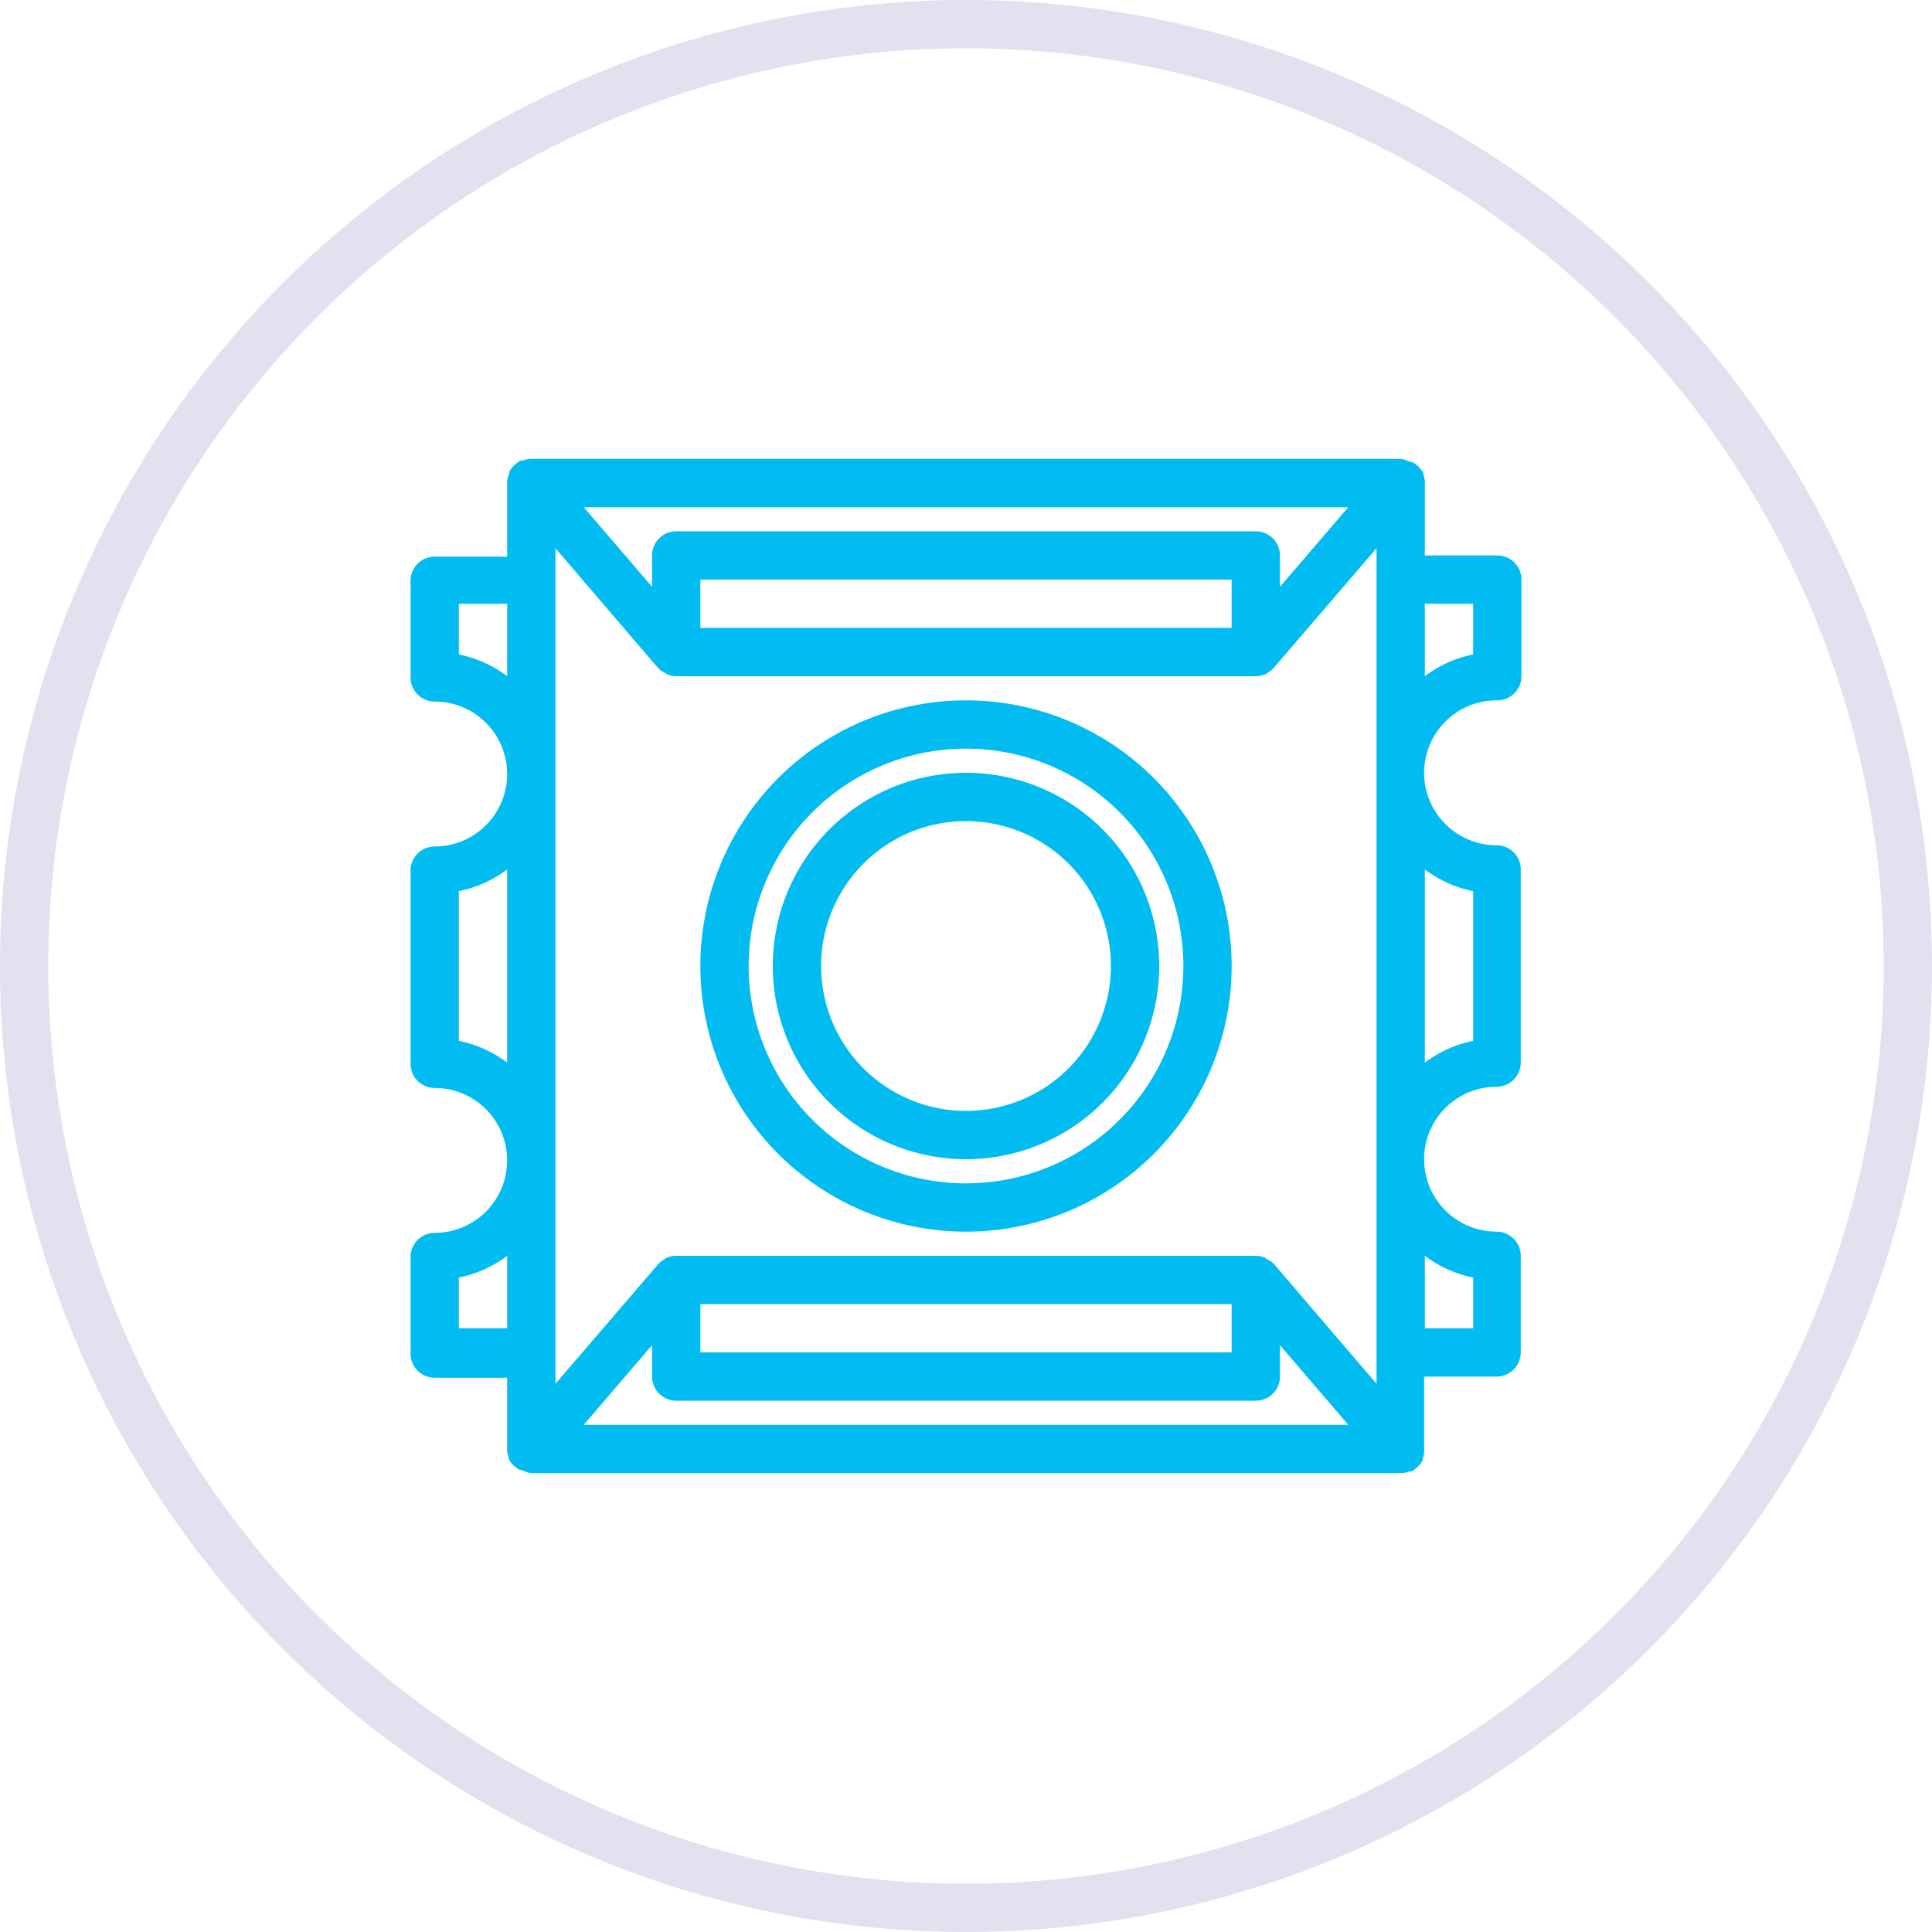 <svg id="Layer_1" data-name="Layer 1" xmlns="http://www.w3.org/2000/svg" viewBox="0 0 80 80"><defs><style>.cls-1{fill:#e2e1ef;}.cls-2{fill:#00bcf0;}</style></defs><title>submenus-matice-klec</title><path class="cls-1" d="M40,80A40,40,0,1,1,80,40,40,40,0,0,1,40,80ZM40,2A38,38,0,1,0,78,40,38,38,0,0,0,40,2Z"/><path class="cls-2" d="M40,32a8,8,0,1,0,8,8A8,8,0,0,0,40,32Zm0,14a6,6,0,1,1,6-6A6,6,0,0,1,40,46Z"/><path class="cls-2" d="M40,29A11,11,0,1,0,51,40,11,11,0,0,0,40,29Zm0,20a9,9,0,1,1,9-9A9,9,0,0,1,40,49Z"/><path class="cls-2" d="M62,29a1,1,0,0,0,1-1V24a1,1,0,0,0-1-1H59V20s0,0,0-.05a1,1,0,0,0-.06-.29s0,0,0-.06v0a.83.83,0,0,0-.19-.26.2.2,0,0,0-.07-.06.8.8,0,0,0-.21-.15l-.09,0A1,1,0,0,0,58,19H22a1,1,0,0,0-.35.07l-.09,0a.8.8,0,0,0-.21.15.2.2,0,0,0-.07.06.83.83,0,0,0-.19.26v0s0,0,0,.06A1,1,0,0,0,21,20s0,0,0,.05v3H18a1,1,0,0,0-1,1v4a1,1,0,0,0,1,1,3,3,0,0,1,0,6,1,1,0,0,0-1,1v8a1,1,0,0,0,1,1,3,3,0,0,1,0,6,1,1,0,0,0-1,1v4a1,1,0,0,0,1,1h3v3s0,0,0,0a1,1,0,0,0,.06.29s0,0,0,.06v0a.83.83,0,0,0,.19.26.2.2,0,0,0,.07.06.8.8,0,0,0,.21.15l.09,0A1,1,0,0,0,22,61H58a1,1,0,0,0,.35-.07l.09,0a.8.8,0,0,0,.21-.15.2.2,0,0,0,.07-.06.83.83,0,0,0,.19-.26v0s0,0,0-.06a1,1,0,0,0,.06-.29s0,0,0,0V57h3a1,1,0,0,0,1-1V52a1,1,0,0,0-1-1,3,3,0,0,1,0-6,1,1,0,0,0,1-1V36a1,1,0,0,0-1-1,3,3,0,0,1,0-6ZM52.76,52.35l0,0a.84.84,0,0,0-.24-.18s-.05,0-.09-.06A.9.9,0,0,0,52,52H28a.9.9,0,0,0-.4.09s-.06,0-.09.06a.84.84,0,0,0-.24.18l0,0L23,57.3V22.7l4.24,4.95,0,0a.84.84,0,0,0,.24.18s0,0,.09.06A.9.9,0,0,0,28,28H52a.9.9,0,0,0,.4-.09s.06,0,.09-.06a.84.84,0,0,0,.24-.18l0,0L57,22.7V57.3ZM29,54H51v2H29ZM51,26H29V24H51Zm4.83-5L53,24.3V23a1,1,0,0,0-1-1H28a1,1,0,0,0-1,1v1.3L24.17,21ZM19,27.1V25h2v3A4.92,4.92,0,0,0,19,27.1Zm0,16V36.9a4.92,4.92,0,0,0,2-.9v8A4.92,4.92,0,0,0,19,43.1ZM19,55V52.9a4.92,4.92,0,0,0,2-.9v3Zm5.17,4L27,55.7V57a1,1,0,0,0,1,1H52a1,1,0,0,0,1-1V55.7L55.83,59ZM61,52.9V55H59V52A4.92,4.92,0,0,0,61,52.9Zm0-16v6.2a4.92,4.92,0,0,0-2,.9V36A4.92,4.92,0,0,0,61,36.9ZM59,25h2v2.1a4.92,4.92,0,0,0-2,.9Z"/></svg>
